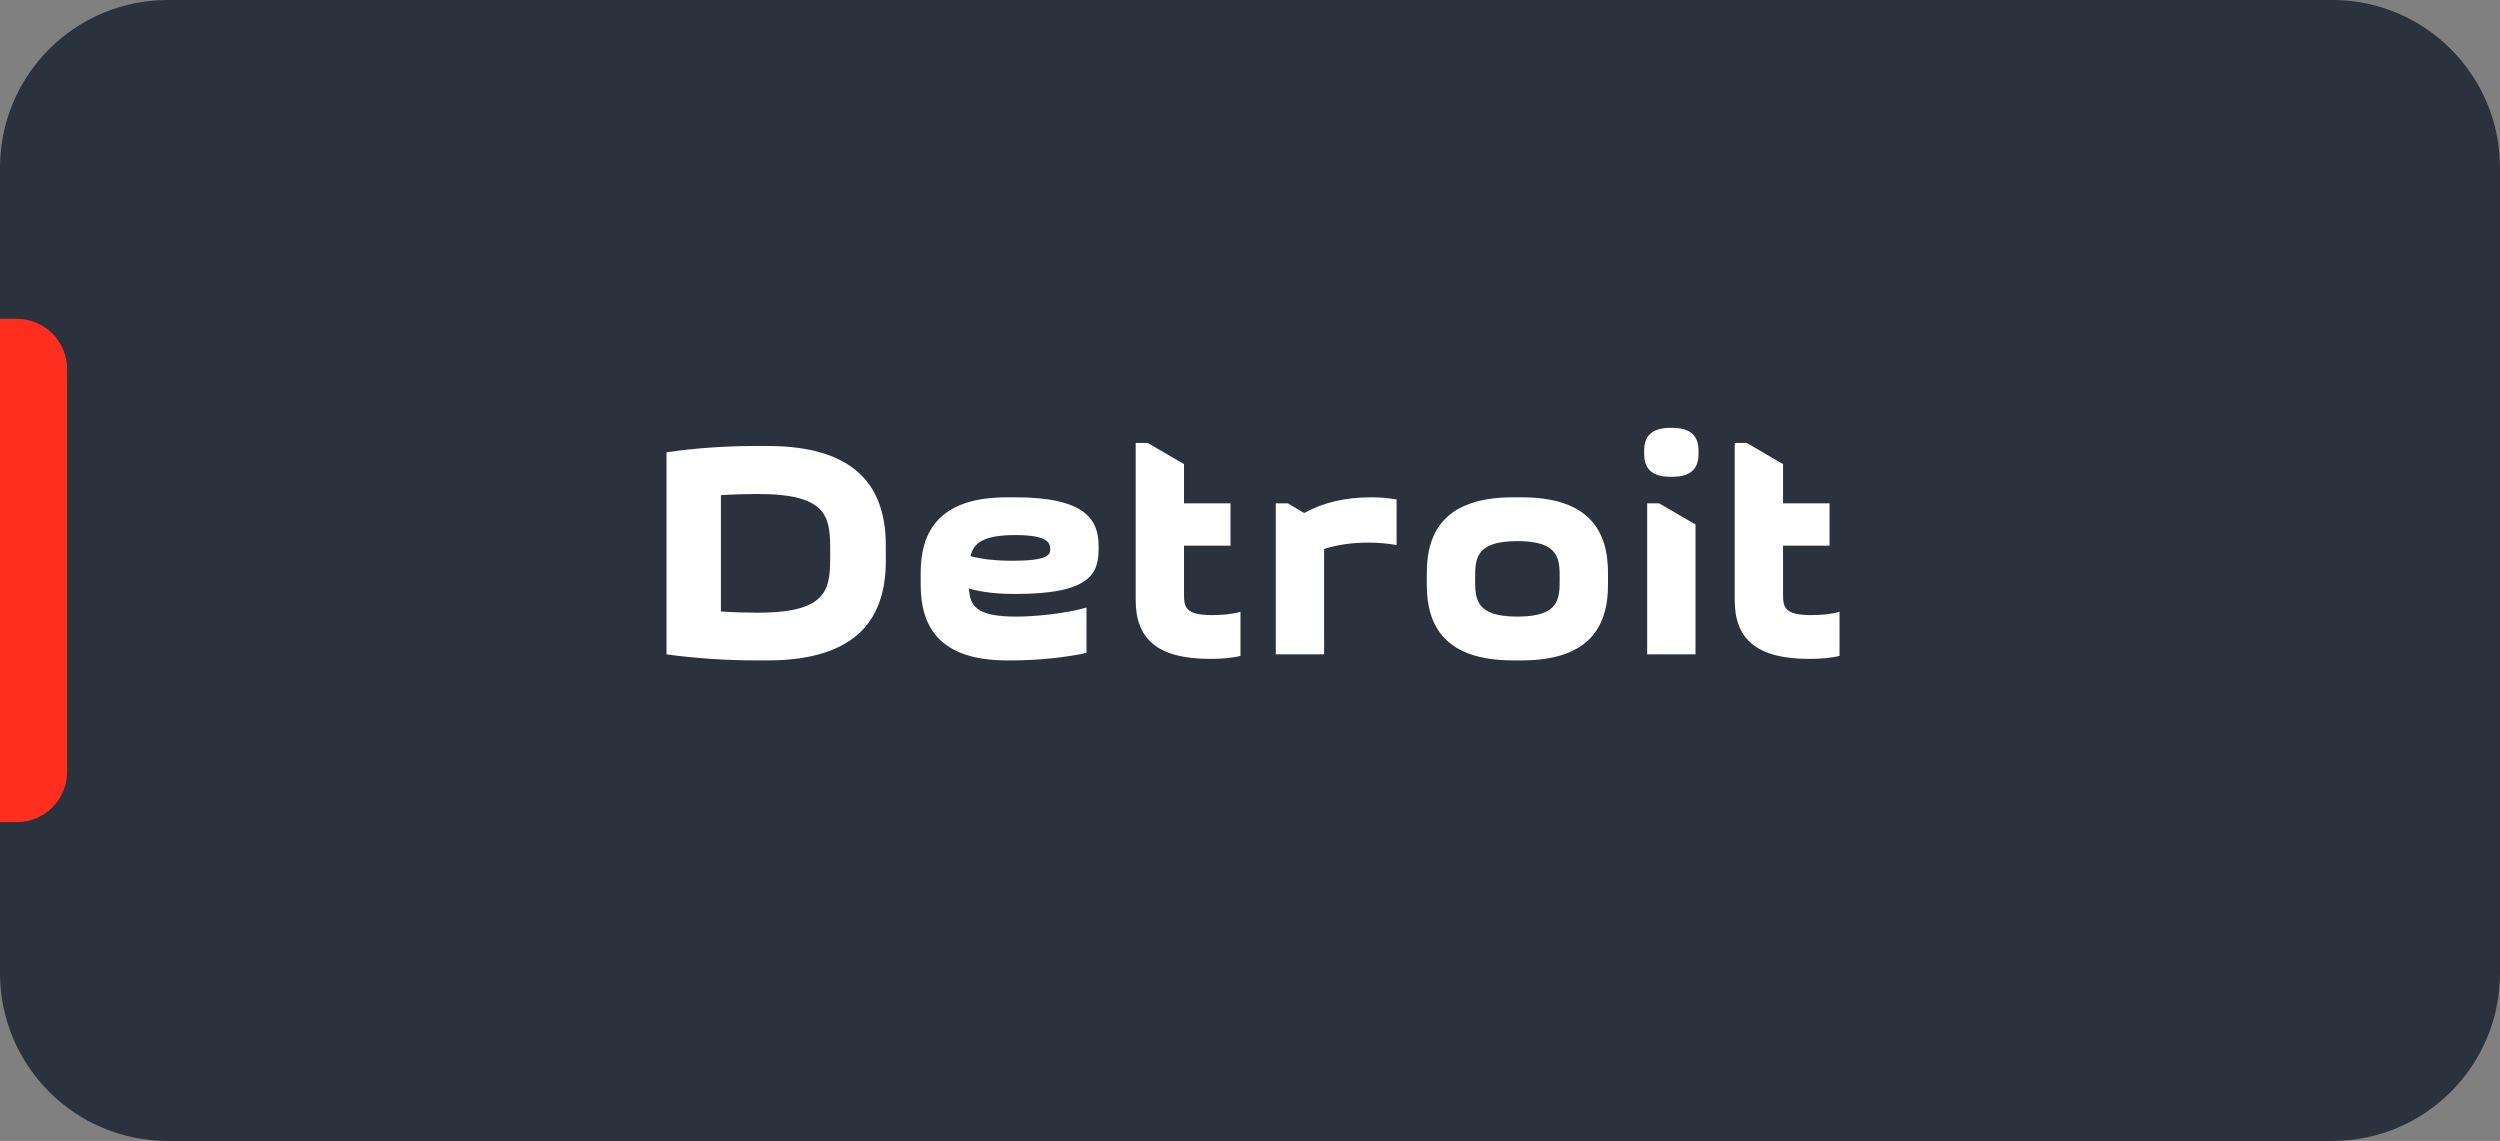<?xml version="1.0" encoding="UTF-8"?> <svg xmlns="http://www.w3.org/2000/svg" width="149" height="68" viewBox="0 0 149 68" fill="none"><rect x="0" y="0" width="149" height="68" fill="#808080" stroke="none"/><g clip-path="url(#clip0_8609_2204)"><path d="M139 0H10C4.477 0 0 4.477 0 10V58C0 63.523 4.477 68 10 68H139C144.523 68 149 63.523 149 58V10C149 4.477 144.523 0 139 0Z" fill="#29323D"></path><path d="M0 19H1C2.657 19 4 20.343 4 22V46C4 47.657 2.657 49 1 49H0V19Z" fill="#FF2E1F"></path><path d="M52.793 32.502V33.438C52.793 36.696 51.245 39.36 45.737 39.36H45.089C43.253 39.36 41.417 39.234 39.725 39V26.958C41.417 26.706 43.253 26.58 45.089 26.58H45.737C51.245 26.58 52.793 29.244 52.793 32.502ZM45.179 36.516C49.481 36.516 49.481 35.022 49.481 32.97C49.481 30.918 49.481 29.442 45.179 29.442C44.549 29.442 43.775 29.46 42.965 29.514V36.444C43.775 36.498 44.549 36.516 45.179 36.516ZM60.363 39.36H60.021C55.989 39.36 54.873 37.344 54.873 34.86V34.14C54.873 31.656 55.989 29.64 60.021 29.64H60.525C64.629 29.64 65.475 30.936 65.475 32.52V32.7C65.475 34.14 65.043 35.4 60.543 35.4C59.463 35.4 58.563 35.31 57.753 35.076C57.807 36.102 58.167 36.75 60.561 36.75C61.695 36.75 63.513 36.57 64.755 36.21V38.91C63.513 39.198 61.731 39.36 60.363 39.36ZM60.543 31.89C58.635 31.89 58.023 32.34 57.843 33.15C58.545 33.33 59.319 33.42 60.363 33.42C62.469 33.42 62.595 33.06 62.595 32.736C62.595 32.394 62.487 31.89 60.543 31.89ZM70.567 27.66V30H73.339V32.52H70.567V35.4C70.567 36.192 70.639 36.66 72.259 36.66C72.817 36.66 73.465 36.606 73.933 36.462V39.09C73.447 39.216 72.799 39.27 72.133 39.27C68.893 39.27 67.687 38.01 67.687 35.76V26.4H68.407L70.567 27.66ZM83.237 29.766V32.484C82.715 32.394 82.157 32.34 81.563 32.34C80.573 32.34 79.709 32.466 78.917 32.718V39H76.037V30H76.757L77.729 30.576C78.881 29.946 80.159 29.64 81.725 29.64C82.283 29.64 82.787 29.694 83.237 29.766ZM85.037 34.86V34.14C85.037 31.656 86.153 29.64 90.185 29.64H90.689C94.721 29.64 95.837 31.656 95.837 34.14V34.86C95.837 37.344 94.721 39.36 90.689 39.36H90.185C86.153 39.36 85.037 37.344 85.037 34.86ZM87.917 34.5C87.917 35.67 87.917 36.75 90.437 36.75C92.957 36.75 92.957 35.67 92.957 34.5C92.957 33.33 92.957 32.25 90.437 32.25C87.917 32.25 87.917 33.33 87.917 34.5ZM98.172 30H98.892L101.052 31.26V39H98.172V30ZM97.992 27.066V26.85C97.992 26.112 98.334 25.5 99.54 25.5H99.684C100.89 25.5 101.232 26.112 101.232 26.85V27.066C101.232 27.804 100.89 28.416 99.684 28.416H99.54C98.334 28.416 97.992 27.804 97.992 27.066ZM106.269 27.66V30H109.041V32.52H106.269V35.4C106.269 36.192 106.341 36.66 107.961 36.66C108.519 36.66 109.167 36.606 109.635 36.462V39.09C109.149 39.216 108.501 39.27 107.835 39.27C104.595 39.27 103.389 38.01 103.389 35.76V26.4H104.109L106.269 27.66Z" fill="white"></path></g><defs><clipPath id="clip0_8609_2204"><rect width="149" height="68" fill="white"></rect></clipPath></defs></svg> 